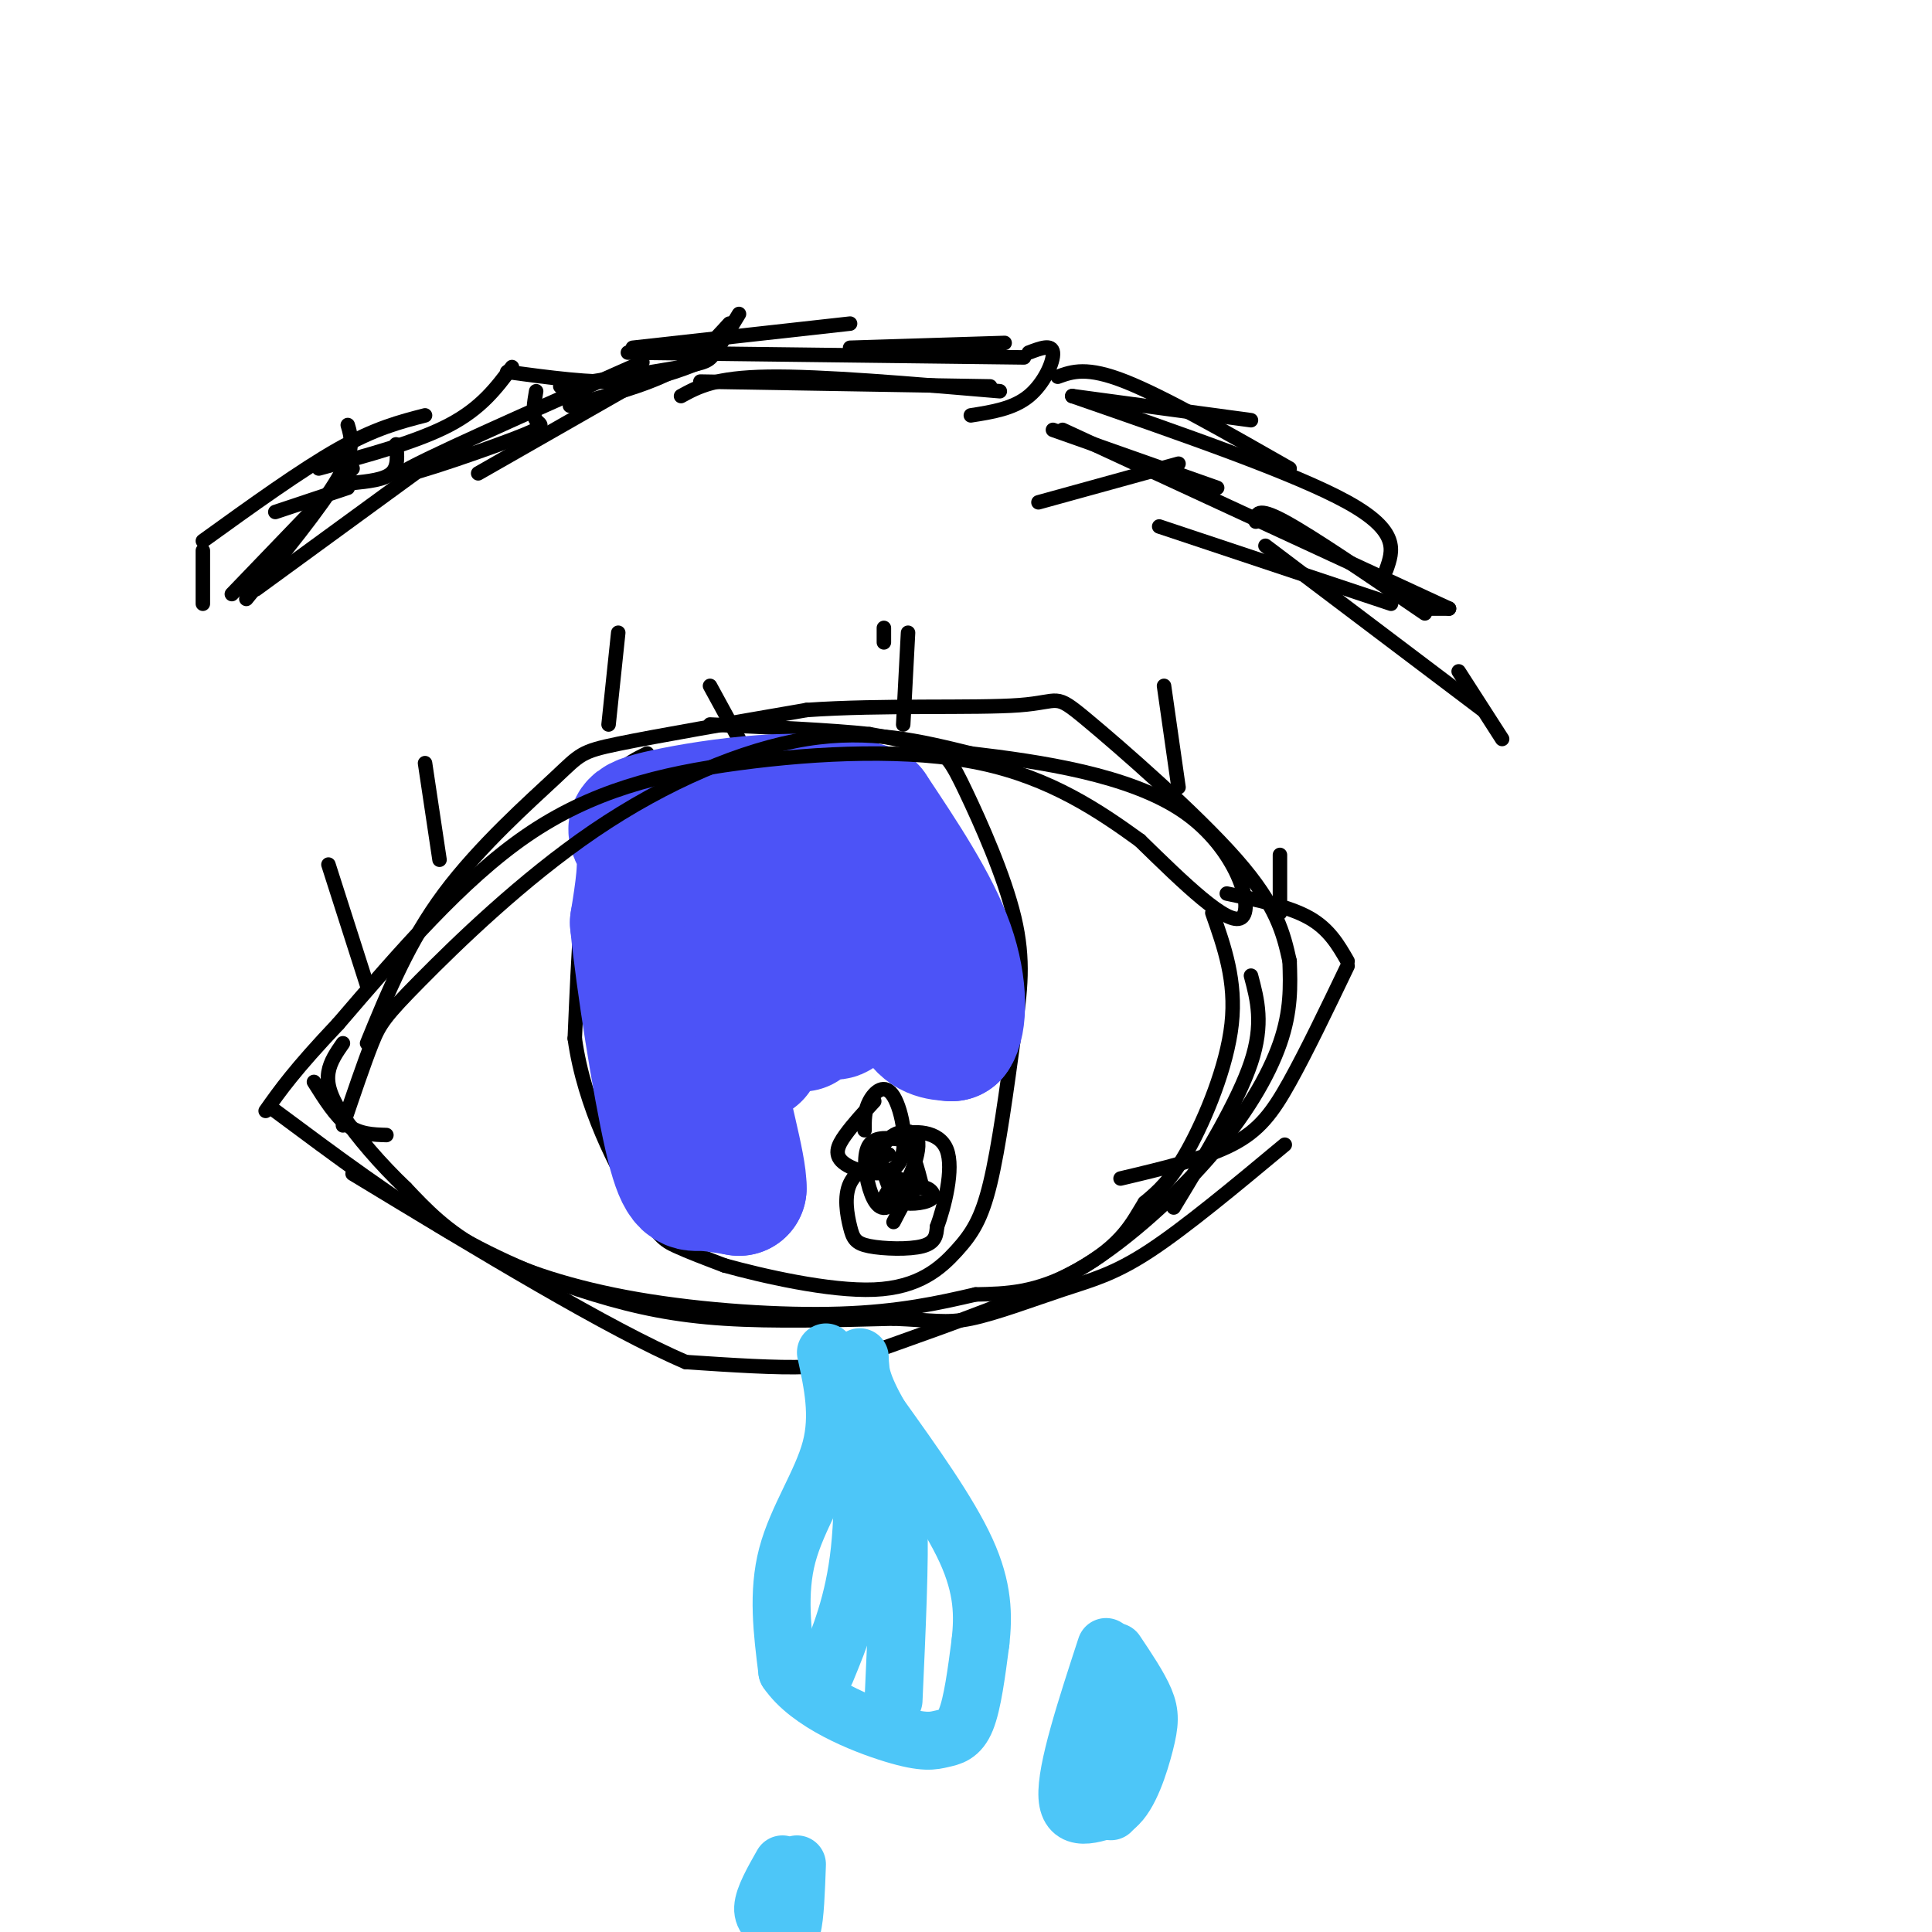 <svg viewBox='0 0 400 400' version='1.1' xmlns='http://www.w3.org/2000/svg' xmlns:xlink='http://www.w3.org/1999/xlink'><g fill='none' stroke='#000000' stroke-width='3' stroke-linecap='round' stroke-linejoin='round'><path d='M76,216c4.315,-10.554 8.631,-21.107 16,-31c7.369,-9.893 17.792,-19.125 23,-24c5.208,-4.875 5.202,-5.393 13,-7c7.798,-1.607 23.399,-4.304 39,-7'/><path d='M167,147c15.609,-1.096 35.132,-0.335 44,-1c8.868,-0.665 7.080,-2.756 14,3c6.920,5.756 22.549,19.359 31,29c8.451,9.641 9.726,15.321 11,21'/><path d='M267,199c0.173,5.125 0.345,10.250 -2,17c-2.345,6.750 -7.208,15.125 -15,24c-7.792,8.875 -18.512,18.250 -27,23c-8.488,4.750 -14.744,4.875 -21,5'/><path d='M202,268c-7.504,1.743 -15.764,3.601 -28,4c-12.236,0.399 -28.448,-0.662 -42,-3c-13.552,-2.338 -24.443,-5.954 -32,-10c-7.557,-4.046 -11.778,-8.523 -16,-13'/><path d='M84,246c-5.202,-4.940 -10.208,-10.792 -13,-15c-2.792,-4.208 -3.369,-6.774 -3,-9c0.369,-2.226 1.685,-4.113 3,-6'/><path d='M134,156c-4.250,2.083 -8.500,4.167 -11,14c-2.500,9.833 -3.250,27.417 -4,45'/><path d='M119,215c1.964,14.167 8.875,27.083 13,34c4.125,6.917 5.464,7.833 8,9c2.536,1.167 6.268,2.583 10,4'/><path d='M150,262c7.633,2.112 21.716,5.391 31,5c9.284,-0.391 13.769,-4.451 17,-8c3.231,-3.549 5.209,-6.585 7,-14c1.791,-7.415 3.396,-19.207 5,-31'/><path d='M210,214c1.309,-8.789 2.083,-15.263 0,-24c-2.083,-8.737 -7.022,-19.737 -10,-26c-2.978,-6.263 -3.994,-7.789 -7,-9c-3.006,-1.211 -8.003,-2.105 -13,-3'/><path d='M180,152c-7.667,-0.833 -20.333,-1.417 -33,-2'/><path d='M76,204c0.000,0.000 -8.000,-25.000 -8,-25'/><path d='M91,178c0.000,0.000 -3.000,-20.000 -3,-20'/><path d='M126,150c0.000,0.000 2.000,-19.000 2,-19'/><path d='M183,133c0.000,0.000 0.000,-3.000 0,-3'/><path d='M187,150c0.000,0.000 1.000,-19.000 1,-19'/><path d='M244,163c0.000,0.000 -3.000,-21.000 -3,-21'/><path d='M184,239c-3.343,1.632 -6.686,3.263 -8,6c-1.314,2.737 -0.600,6.579 0,9c0.600,2.421 1.085,3.421 4,4c2.915,0.579 8.262,0.737 11,0c2.738,-0.737 2.869,-2.368 3,-4'/><path d='M194,254c1.452,-4.000 3.583,-12.000 2,-16c-1.583,-4.000 -6.881,-4.000 -10,-3c-3.119,1.000 -4.060,3.000 -5,5'/><path d='M183,248c1.167,-2.000 2.333,-4.000 3,-4c0.667,0.000 0.833,2.000 1,4'/><path d='M265,177c0.000,0.000 0.000,12.000 0,12'/><path d='M147,142c0.000,0.000 6.000,11.000 6,11'/><path d='M185,253c1.601,-3.137 3.202,-6.274 5,-7c1.798,-0.726 3.792,0.958 3,2c-0.792,1.042 -4.369,1.440 -6,1c-1.631,-0.440 -1.315,-1.720 -1,-3'/><path d='M181,228c-2.204,2.392 -4.409,4.785 -6,7c-1.591,2.215 -2.570,4.254 0,6c2.570,1.746 8.689,3.200 11,0c2.311,-3.200 0.815,-11.054 -1,-14c-1.815,-2.946 -3.947,-0.985 -5,1c-1.053,1.985 -1.026,3.992 -1,6'/><path d='M185,248c-1.752,-4.136 -3.504,-8.272 -2,-11c1.504,-2.728 6.265,-4.049 7,-1c0.735,3.049 -2.556,10.467 -5,13c-2.444,2.533 -4.043,0.182 -5,-3c-0.957,-3.182 -1.274,-7.195 0,-9c1.274,-1.805 4.137,-1.403 7,-1'/><path d='M187,236c1.833,1.500 2.917,5.750 4,10'/></g>
<g fill='none' stroke='#4C53F7' stroke-width='28' stroke-linecap='round' stroke-linejoin='round'><path d='M166,212c-0.889,-5.090 -1.778,-10.180 0,-13c1.778,-2.820 6.222,-3.369 8,-1c1.778,2.369 0.889,7.656 0,10c-0.889,2.344 -1.778,1.747 -3,0c-1.222,-1.747 -2.778,-4.642 -1,-7c1.778,-2.358 6.889,-4.179 12,-6'/><path d='M182,195c2.607,-1.488 3.125,-2.208 4,1c0.875,3.208 2.107,10.345 4,14c1.893,3.655 4.446,3.827 7,4'/><path d='M197,214c1.578,-2.133 2.022,-9.467 -1,-18c-3.022,-8.533 -9.511,-18.267 -16,-28'/><path d='M180,168c-11.690,-4.274 -32.917,-0.958 -42,1c-9.083,1.958 -6.024,2.560 -5,6c1.024,3.440 0.012,9.720 -1,16'/><path d='M132,191c1.167,11.845 4.583,33.458 7,44c2.417,10.542 3.833,10.012 6,10c2.167,-0.012 5.083,0.494 8,1'/><path d='M153,246c0.089,-4.649 -3.687,-16.772 -5,-26c-1.313,-9.228 -0.161,-15.561 2,-14c2.161,1.561 5.332,11.018 6,12c0.668,0.982 -1.166,-6.509 -3,-14'/><path d='M153,204c0.687,-3.643 3.906,-5.750 4,-9c0.094,-3.250 -2.936,-7.644 -2,-10c0.936,-2.356 5.839,-2.673 8,-2c2.161,0.673 1.581,2.337 1,4'/></g>
<g fill='none' stroke='#000000' stroke-width='3' stroke-linecap='round' stroke-linejoin='round'><path d='M251,189c2.489,7.067 4.978,14.133 4,23c-0.978,8.867 -5.422,19.533 -9,26c-3.578,6.467 -6.289,8.733 -9,11'/><path d='M237,249c-2.544,4.046 -4.404,8.662 -14,14c-9.596,5.338 -26.930,11.399 -37,15c-10.070,3.601 -12.877,4.743 -19,5c-6.123,0.257 -15.561,-0.372 -25,-1'/><path d='M142,282c-15.667,-6.667 -42.333,-22.833 -69,-39'/><path d='M71,233c2.198,-6.496 4.396,-12.992 6,-17c1.604,-4.008 2.616,-5.528 10,-13c7.384,-7.472 21.142,-20.896 36,-31c14.858,-10.104 30.817,-16.887 44,-19c13.183,-2.113 23.592,0.443 34,3'/><path d='M201,156c14.250,1.679 32.875,4.375 44,12c11.125,7.625 14.750,20.179 12,22c-2.750,1.821 -11.875,-7.089 -21,-16'/><path d='M236,174c-8.270,-5.984 -18.443,-12.944 -33,-16c-14.557,-3.056 -33.496,-2.207 -50,0c-16.504,2.207 -30.573,5.774 -44,15c-13.427,9.226 -26.214,24.113 -39,39'/><path d='M70,212c-9.000,9.500 -12.000,13.750 -15,18'/><path d='M57,230c12.417,9.244 24.833,18.488 36,25c11.167,6.512 21.083,10.292 30,13c8.917,2.708 16.833,4.345 27,5c10.167,0.655 22.583,0.327 35,0'/><path d='M185,273c8.085,0.306 10.796,1.072 16,0c5.204,-1.072 12.901,-3.981 19,-6c6.099,-2.019 10.600,-3.148 18,-8c7.400,-4.852 17.700,-13.426 28,-22'/><path d='M259,202c1.333,5.000 2.667,10.000 0,18c-2.667,8.000 -9.333,19.000 -16,30'/><path d='M65,224c2.250,3.583 4.500,7.167 7,9c2.500,1.833 5.250,1.917 8,2'/><path d='M254,185c6.417,1.333 12.833,2.667 17,5c4.167,2.333 6.083,5.667 8,9'/><path d='M279,200c-4.244,8.844 -8.489,17.689 -12,24c-3.511,6.311 -6.289,10.089 -12,13c-5.711,2.911 -14.356,4.956 -23,7'/><path d='M48,123c0.000,0.000 25.000,-26.000 25,-26'/><path d='M82,92c0.250,2.333 0.500,4.667 -1,6c-1.500,1.333 -4.750,1.667 -8,2'/><path d='M88,86c-5.167,1.333 -10.333,2.667 -18,7c-7.667,4.333 -17.833,11.667 -28,19'/><path d='M42,114c0.000,0.000 0.000,11.000 0,11'/><path d='M72,88c0.750,2.500 1.500,5.000 -2,11c-3.500,6.000 -11.250,15.500 -19,25'/><path d='M53,122c0.000,0.000 37.000,-27.000 37,-27'/><path d='M111,81c-0.417,2.429 -0.833,4.857 0,6c0.833,1.143 2.917,1.000 -5,4c-7.917,3.000 -25.833,9.143 -23,7c2.833,-2.143 26.417,-12.571 50,-23'/><path d='M134,78c0.000,0.000 -35.000,20.000 -35,20'/><path d='M145,75c-4.667,1.833 -9.333,3.667 -16,4c-6.667,0.333 -15.333,-0.833 -24,-2'/><path d='M106,76c-3.167,4.250 -6.333,8.500 -13,12c-6.667,3.500 -16.833,6.250 -27,9'/><path d='M118,84c7.750,-2.083 15.500,-4.167 21,-7c5.500,-2.833 8.750,-6.417 12,-10'/><path d='M153,65c-1.889,3.133 -3.778,6.267 -5,8c-1.222,1.733 -1.778,2.067 -7,3c-5.222,0.933 -15.111,2.467 -25,4'/><path d='M145,79c0.000,0.000 60.000,1.000 60,1'/><path d='M207,81c-18.500,-1.583 -37.000,-3.167 -48,-3c-11.000,0.167 -14.500,2.083 -18,4'/><path d='M176,72c0.000,0.000 32.000,-1.000 32,-1'/><path d='M176,67c0.000,0.000 -45.000,5.000 -45,5'/><path d='M130,73c0.000,0.000 82.000,1.000 82,1'/><path d='M213,73c2.400,-0.911 4.800,-1.822 5,0c0.200,1.822 -1.800,6.378 -5,9c-3.200,2.622 -7.600,3.311 -12,4'/><path d='M219,78c3.000,-1.083 6.000,-2.167 14,1c8.000,3.167 21.000,10.583 34,18'/><path d='M259,87c0.000,0.000 -37.000,-5.000 -37,-5'/><path d='M222,82c23.083,8.000 46.167,16.000 57,22c10.833,6.000 9.417,10.000 8,14'/><path d='M244,96c0.000,0.000 -29.000,8.000 -29,8'/><path d='M240,109c0.000,0.000 48.000,16.000 48,16'/><path d='M252,101c0.000,0.000 -34.000,-12.000 -34,-12'/><path d='M220,89c0.000,0.000 80.000,37.000 80,37'/><path d='M300,126c0.000,0.000 -6.000,0.000 -6,0'/><path d='M260,108c0.083,-1.583 0.167,-3.167 6,0c5.833,3.167 17.417,11.083 29,19'/><path d='M302,139c0.000,0.000 9.000,14.000 9,14'/><path d='M307,147c0.000,0.000 -45.000,-34.000 -45,-34'/><path d='M72,101c0.000,0.000 -15.000,5.000 -15,5'/></g>
<g fill='none' stroke='#4DC6F8' stroke-width='12' stroke-linecap='round' stroke-linejoin='round'><path d='M171,280c1.422,6.533 2.844,13.067 1,20c-1.844,6.933 -6.956,14.267 -9,22c-2.044,7.733 -1.022,15.867 0,24'/><path d='M163,346c4.447,6.584 15.563,11.043 22,13c6.437,1.957 8.195,1.411 10,1c1.805,-0.411 3.659,-0.689 5,-4c1.341,-3.311 2.171,-9.656 3,-16'/><path d='M203,340c0.600,-5.467 0.600,-11.133 -3,-19c-3.600,-7.867 -10.800,-17.933 -18,-28'/><path d='M182,293c-3.667,-6.500 -3.833,-8.750 -4,-11'/><path d='M178,281c0.583,14.583 1.167,29.167 0,40c-1.167,10.833 -4.083,17.917 -7,25'/><path d='M183,306c1.333,0.667 2.667,1.333 3,9c0.333,7.667 -0.333,22.333 -1,37'/><path d='M229,341c-4.167,12.750 -8.333,25.500 -8,31c0.333,5.500 5.167,3.750 10,2'/><path d='M231,374c2.833,-2.214 4.917,-8.750 6,-13c1.083,-4.250 1.167,-6.214 0,-9c-1.167,-2.786 -3.583,-6.393 -6,-10'/><path d='M231,346c0.000,0.000 -1.000,29.000 -1,29'/><path d='M162,386c-1.946,3.429 -3.893,6.857 -4,9c-0.107,2.143 1.625,3.000 3,4c1.375,1.000 2.393,2.143 3,0c0.607,-2.143 0.804,-7.571 1,-13'/></g>
</svg>